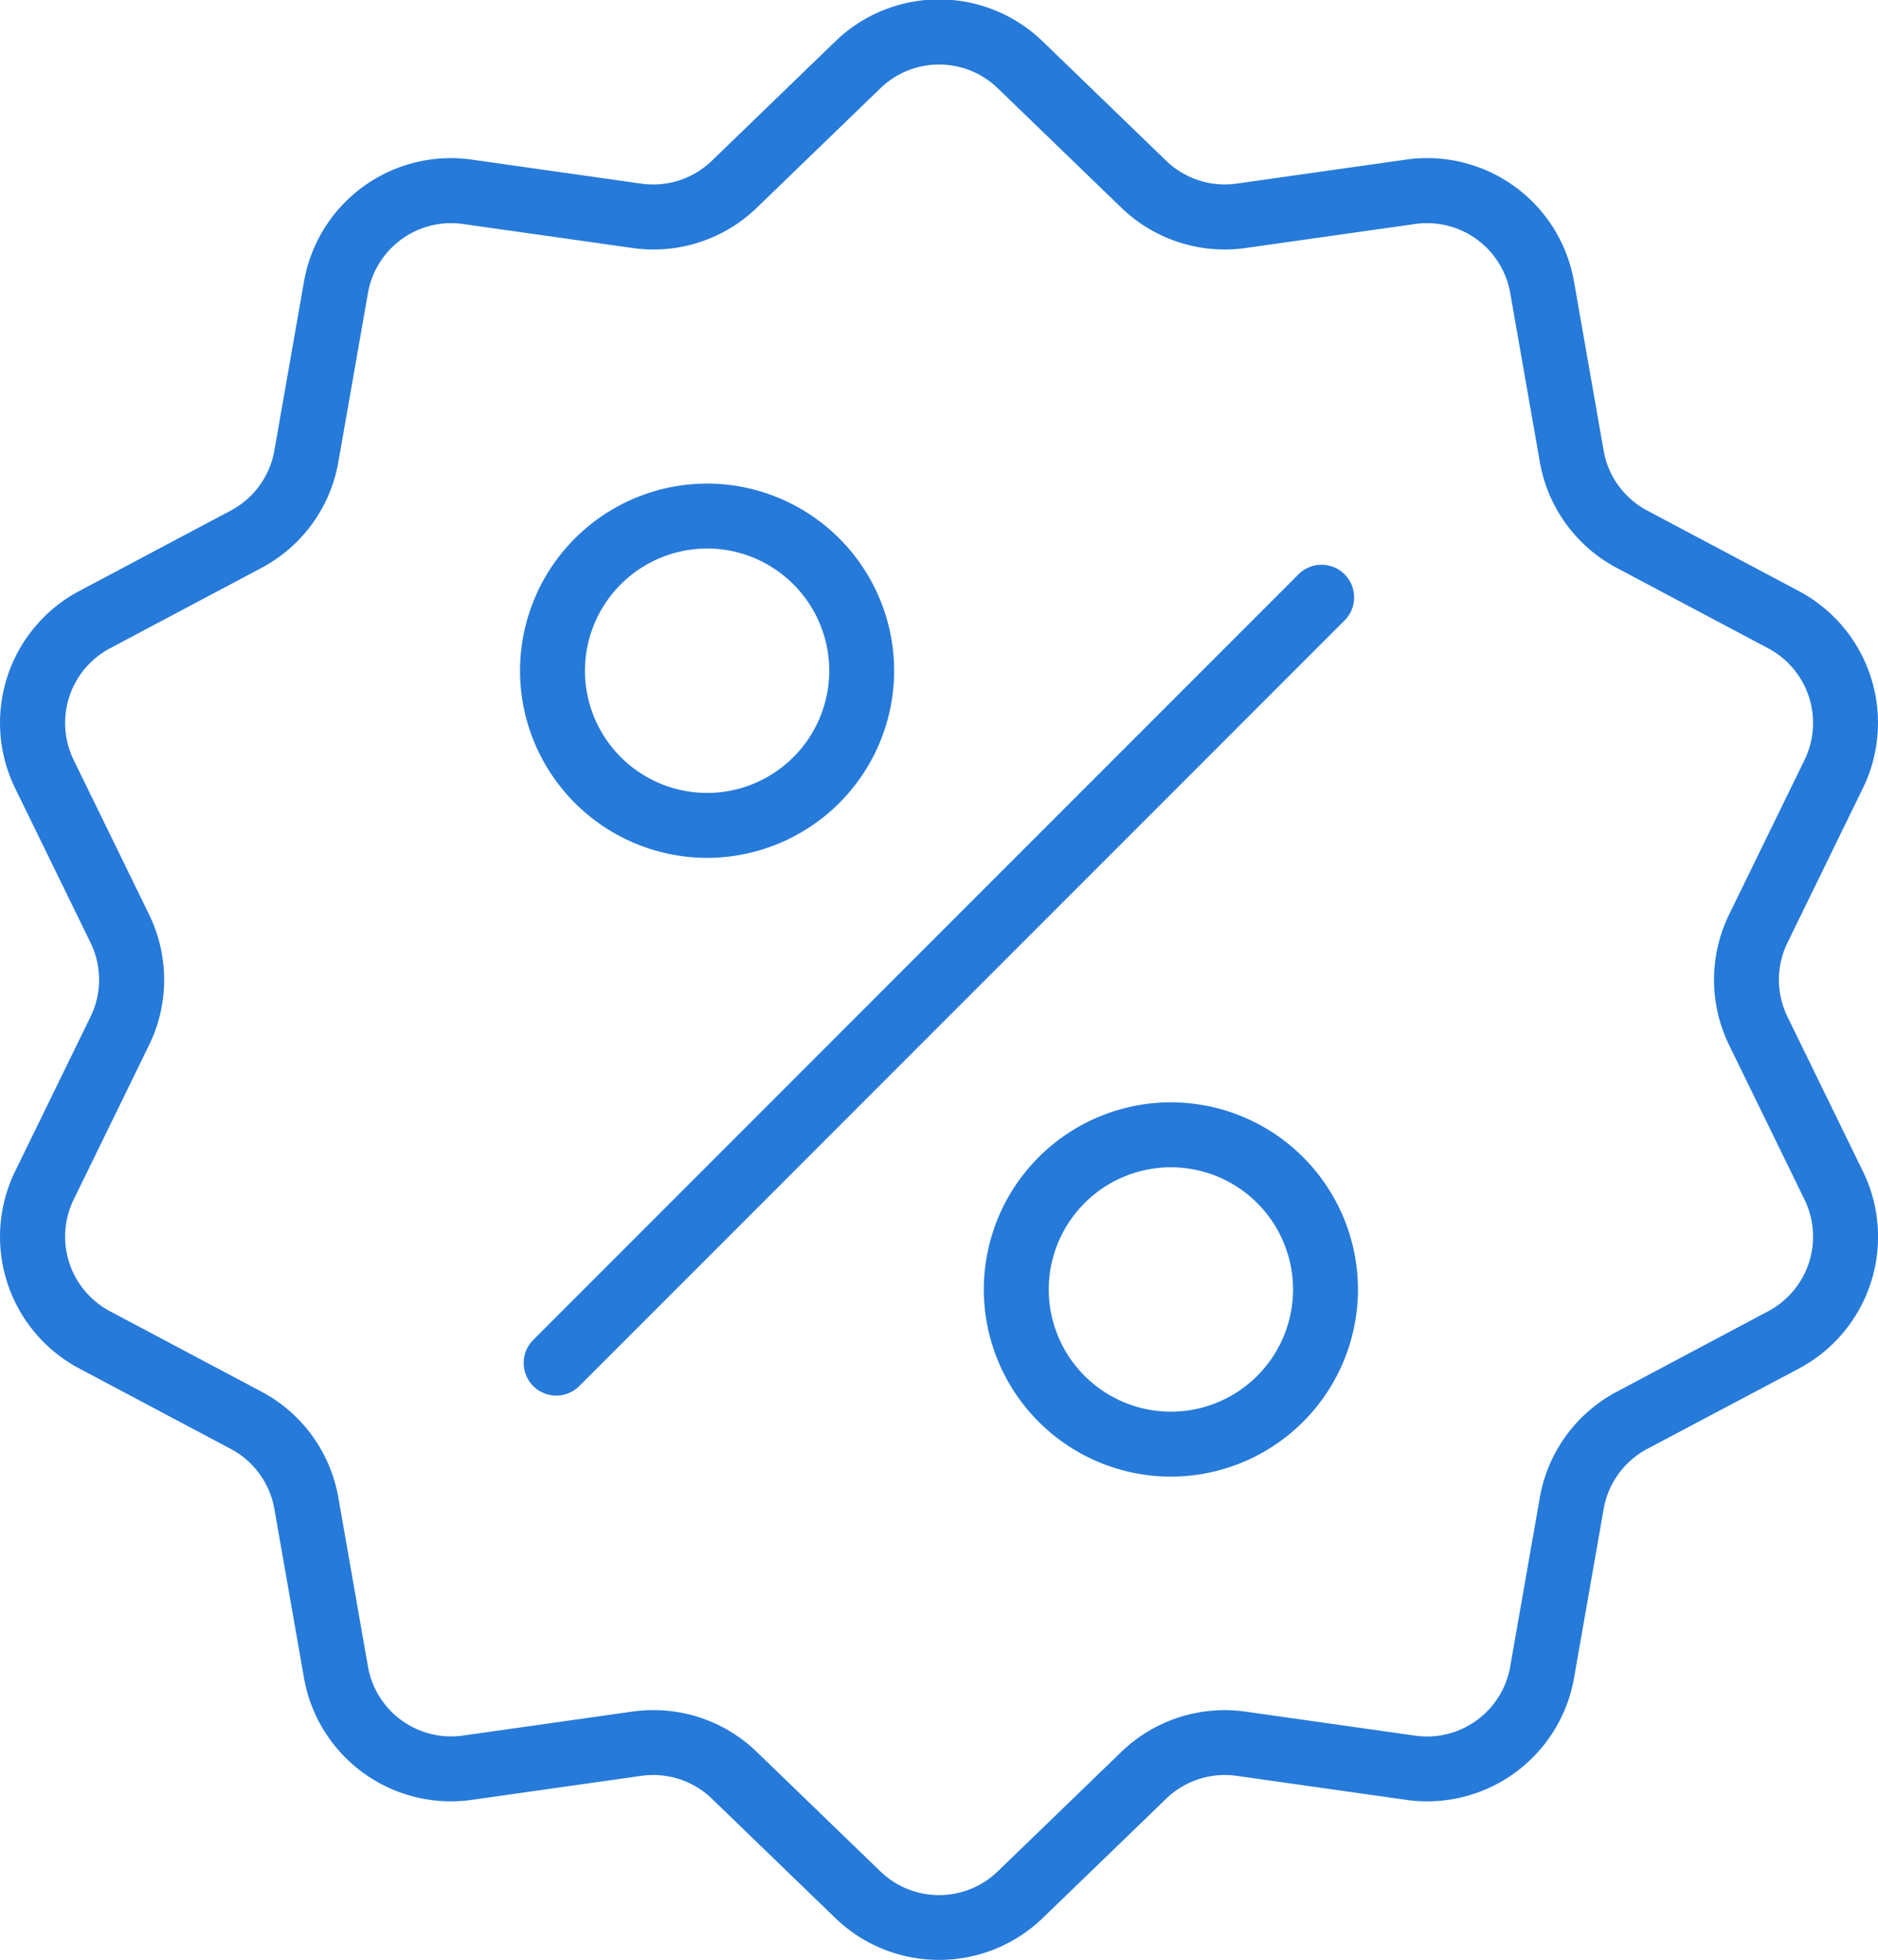 <svg viewBox="0 0 48.919 51.039" height="51.039" width="48.919" xmlns="http://www.w3.org/2000/svg">
  <g transform="translate(723.317 280.98)" data-name="Group 2733" id="Group_2733">
    <path fill="#267ad9" transform="translate(0)" d="M-676.475-245.338A3.884,3.884,0,0,0-674.8-250.5l-1.953-4a2.2,2.2,0,0,1,0-1.941l1.953-4a3.884,3.884,0,0,0-1.676-5.158l-3.929-2.085a2.194,2.194,0,0,1-1.141-1.57l-.768-4.381a3.884,3.884,0,0,0-4.387-3.188l-4.4.623a2.2,2.2,0,0,1-1.845-.6l-3.2-3.092a3.884,3.884,0,0,0-5.423,0l-3.2,3.093a2.2,2.2,0,0,1-1.845.6l-4.4-.623a3.883,3.883,0,0,0-4.387,3.188l-.768,4.38a2.2,2.2,0,0,1-1.141,1.57l-3.929,2.085a3.884,3.884,0,0,0-1.676,5.158l1.953,4a2.195,2.195,0,0,1,0,1.941l-1.953,4a3.884,3.884,0,0,0,1.676,5.158l3.929,2.085a2.2,2.2,0,0,1,1.141,1.57l.768,4.381a3.885,3.885,0,0,0,3.827,3.227,4.013,4.013,0,0,0,.561-.04l4.4-.623a2.244,2.244,0,0,1,.315-.022,2.193,2.193,0,0,1,1.53.622l3.2,3.092a3.884,3.884,0,0,0,2.711,1.1,3.885,3.885,0,0,0,2.712-1.1l3.2-3.092a2.2,2.2,0,0,1,1.845-.6l4.4.623a3.884,3.884,0,0,0,4.387-3.188l.768-4.38a2.2,2.2,0,0,1,1.14-1.57Zm-4.721.591a3.875,3.875,0,0,0-2.013,2.771l-.768,4.38a2.2,2.2,0,0,1-2.485,1.806l-4.4-.623a3.876,3.876,0,0,0-3.258,1.059l-3.2,3.092a2.2,2.2,0,0,1-1.536.625,2.2,2.2,0,0,1-1.536-.625l-3.2-3.092a3.868,3.868,0,0,0-2.7-1.1,3.988,3.988,0,0,0-.557.039l-4.4.623a2.2,2.2,0,0,1-2.485-1.806l-.768-4.381a3.875,3.875,0,0,0-2.013-2.771l-3.929-2.085a2.2,2.2,0,0,1-.949-2.922l1.953-4a3.875,3.875,0,0,0,0-3.425l-1.953-4a2.2,2.2,0,0,1,.949-2.922l3.929-2.085a3.876,3.876,0,0,0,2.013-2.771l.768-4.381a2.2,2.2,0,0,1,2.485-1.806l4.4.623a3.873,3.873,0,0,0,3.258-1.059l3.2-3.092a2.2,2.2,0,0,1,3.072,0l3.2,3.092a3.874,3.874,0,0,0,3.258,1.059l4.4-.623a2.2,2.2,0,0,1,2.485,1.806l.768,4.381a3.874,3.874,0,0,0,2.013,2.771l3.929,2.085a2.2,2.2,0,0,1,.949,2.922l-1.953,4a3.875,3.875,0,0,0,0,3.425l1.953,4a2.2,2.2,0,0,1-.949,2.922Z" data-name="Path 3096" id="Path_3096"></path>
    <path fill="#267ad9" transform="translate(-119.777 -129.076)" d="M-568.516-136.95a.84.84,0,0,0-.6-.248.84.84,0,0,0-.6.248l-19.934,19.934a.84.84,0,0,0-.248.6.84.84,0,0,0,.248.6.84.84,0,0,0,.6.248.839.839,0,0,0,.6-.248l19.934-19.934a.84.84,0,0,0,.248-.6.84.84,0,0,0-.248-.6Z" data-name="Path 3097" id="Path_3097"></path>
    <path fill="#267ad9" transform="translate(-118.888 -110.516)" d="M-586.01-148.128A4.878,4.878,0,0,0-581.138-153a4.878,4.878,0,0,0-4.873-4.873A4.878,4.878,0,0,0-590.883-153,4.878,4.878,0,0,0-586.01-148.128Zm0-8.055A3.186,3.186,0,0,1-582.828-153a3.186,3.186,0,0,1-3.182,3.182A3.186,3.186,0,0,1-589.192-153,3.185,3.185,0,0,1-586.01-156.182Z" data-name="Path 3098" id="Path_3098"></path>
    <path fill="#267ad9" transform="translate(-224.927 -251.9)" d="M-467.89-.379a4.878,4.878,0,0,0-4.873,4.873,4.878,4.878,0,0,0,4.873,4.873,4.878,4.878,0,0,0,4.873-4.873A4.878,4.878,0,0,0-467.89-.379Zm0,8.055a3.186,3.186,0,0,1-3.182-3.182,3.186,3.186,0,0,1,3.182-3.182,3.185,3.185,0,0,1,3.182,3.182A3.185,3.185,0,0,1-467.89,7.676Z" data-name="Path 3099" id="Path_3099"></path>
  </g>
</svg>
